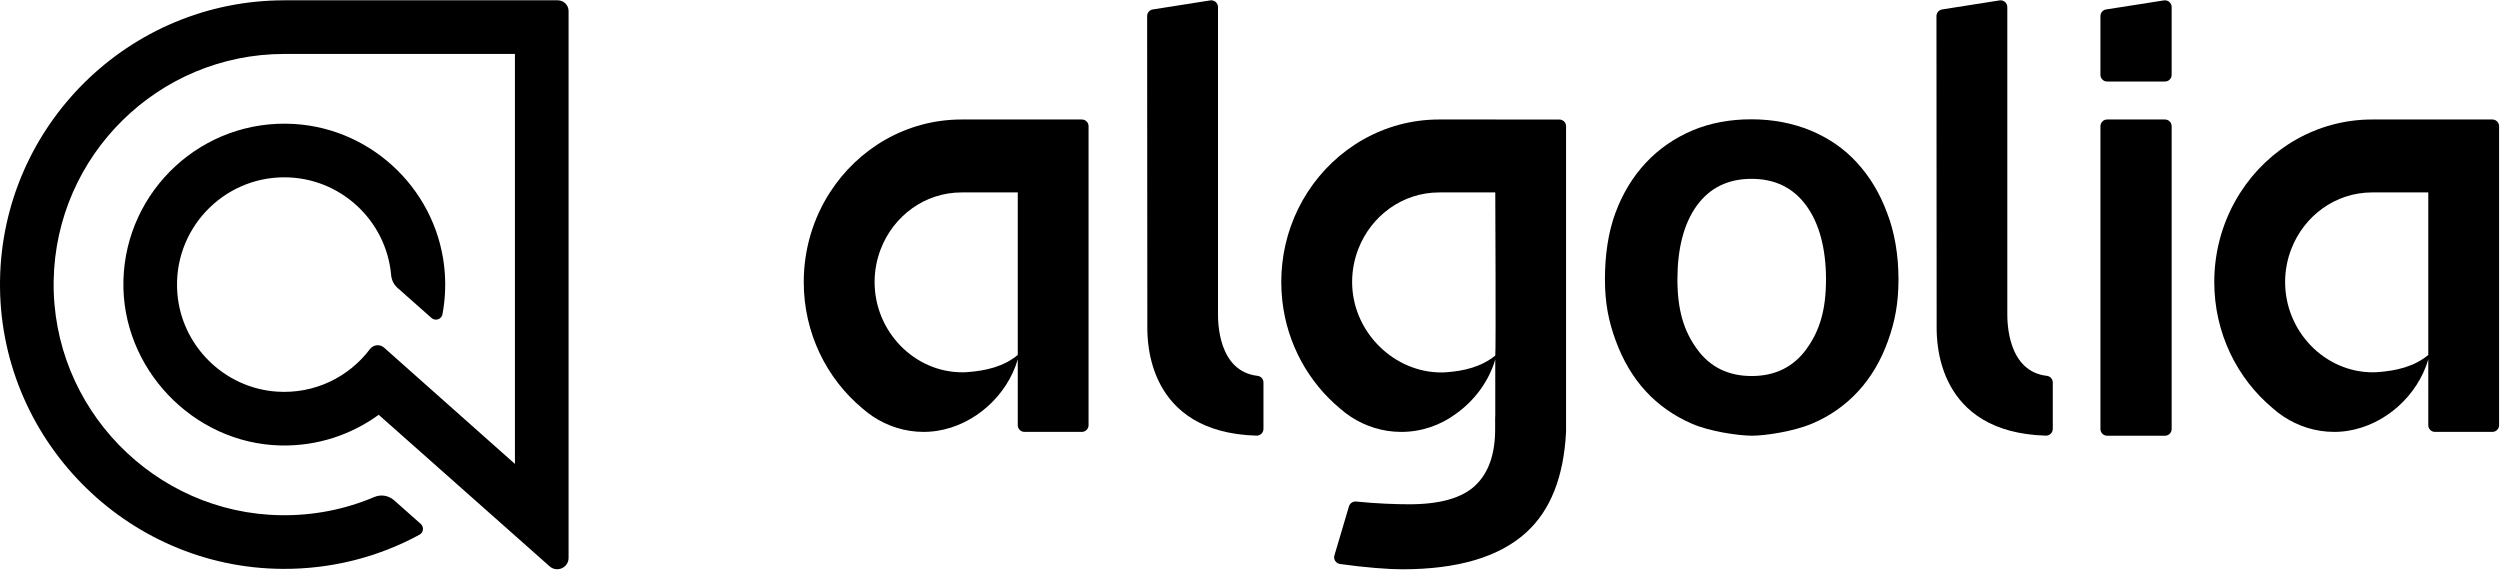 <svg width="280" height="64" viewBox="0 0 280 64" fill="none" xmlns="http://www.w3.org/2000/svg"><g clip-path="url(#a)"><path fill-rule="evenodd" clip-rule="evenodd" d="M136.416 35.12V0.788C136.416 0.325 136.003 -0.027 135.546 0.045L129.115 1.057C128.75 1.114 128.479 1.43 128.479 1.801L128.501 36.622C128.501 38.268 128.501 48.436 140.732 48.792C141.157 48.804 141.508 48.463 141.508 48.038V42.841C141.508 42.464 141.229 42.139 140.856 42.097C136.414 41.586 136.414 36.034 136.414 35.123L136.416 35.12Z" fill="black" style="fill:black;fill-opacity:1;"/><path d="M242.474 13.383H236.002C235.586 13.383 235.25 13.72 235.25 14.135V48.048C235.25 48.464 235.586 48.8 236.002 48.8H242.474C242.888 48.8 243.226 48.464 243.226 48.048V14.135C243.226 13.72 242.888 13.383 242.474 13.383Z" fill="black" style="fill:black;fill-opacity:1;"/><path fill-rule="evenodd" clip-rule="evenodd" d="M236.002 9.132H242.473C242.888 9.132 243.225 8.795 243.225 8.38V0.788C243.225 0.326 242.812 -0.027 242.355 0.045L235.885 1.058C235.519 1.115 235.249 1.43 235.249 1.801V8.38C235.249 8.795 235.585 9.132 236.001 9.132H236.002Z" fill="black" style="fill:black;fill-opacity:1;"/><path fill-rule="evenodd" clip-rule="evenodd" d="M224.819 35.12V0.788C224.819 0.325 224.406 -0.027 223.95 0.045L217.519 1.057C217.153 1.114 216.883 1.43 216.883 1.801L216.904 36.622C216.904 38.268 216.904 48.436 229.136 48.792C229.56 48.804 229.912 48.463 229.912 48.038V42.841C229.912 42.464 229.633 42.139 229.259 42.097C224.818 41.586 224.818 36.034 224.818 35.123L224.819 35.12Z" fill="black" style="fill:black;fill-opacity:1;"/><path fill-rule="evenodd" clip-rule="evenodd" d="M207.986 18.225C206.566 16.664 204.822 15.466 202.789 14.617C200.76 13.785 198.55 13.362 196.153 13.362C193.759 13.362 191.546 13.766 189.536 14.617C187.549 15.466 185.803 16.662 184.341 18.225C182.879 19.784 181.744 21.649 180.931 23.836C180.117 26.025 179.753 28.599 179.753 31.274C179.753 33.949 180.159 35.973 180.97 38.183C181.783 40.39 182.9 42.275 184.341 43.837C185.78 45.395 187.505 46.592 189.515 47.464C191.525 48.334 194.628 48.78 196.194 48.799C197.755 48.799 200.881 48.312 202.91 47.464C204.939 46.612 206.665 45.395 208.107 43.837C209.546 42.275 210.663 40.39 211.453 38.183C212.245 35.973 212.63 33.949 212.63 31.274C212.63 28.599 212.205 26.025 211.352 23.836C210.539 21.648 209.422 19.784 207.984 18.225H207.986ZM202.324 39.094C200.862 41.102 198.811 42.115 196.195 42.115C193.576 42.115 191.526 41.121 190.065 39.094C188.603 37.087 187.871 34.76 187.871 31.295C187.871 27.867 188.584 25.032 190.046 23.027C191.505 21.02 193.555 20.03 196.172 20.03C198.791 20.03 200.84 21.021 202.301 23.027C203.763 25.012 204.513 27.867 204.513 31.295C204.513 34.76 203.784 37.068 202.322 39.094H202.324Z" fill="black" style="fill:black;fill-opacity:1;"/><path fill-rule="evenodd" clip-rule="evenodd" d="M113.989 13.383H107.702C101.539 13.383 96.116 16.63 92.951 21.552C91.1 24.43 90.02 27.878 90.02 31.586C90.02 37.307 92.586 42.409 96.596 45.746C96.969 46.077 97.367 46.38 97.782 46.656C99.421 47.737 101.365 48.372 103.456 48.372C103.613 48.372 103.769 48.368 103.925 48.361C103.971 48.358 104.015 48.354 104.061 48.352C104.172 48.346 104.284 48.338 104.395 48.326C104.439 48.322 104.482 48.316 104.525 48.311C104.641 48.298 104.757 48.284 104.873 48.268C104.9 48.264 104.927 48.259 104.953 48.255C109.145 47.609 112.799 44.327 113.989 40.25V47.62C113.989 48.036 114.326 48.372 114.741 48.372H121.167C121.583 48.372 121.919 48.036 121.919 47.62V14.135C121.919 13.72 121.583 13.383 121.167 13.383H113.989ZM113.989 39.754C112.435 41.049 110.425 41.536 108.275 41.681C108.254 41.683 108.233 41.685 108.212 41.686C108.069 41.695 107.927 41.699 107.784 41.699C102.401 41.699 97.955 37.125 97.955 31.584C97.955 30.277 98.205 29.034 98.646 27.89C100.076 24.179 103.587 21.551 107.702 21.551H113.989V39.754Z" fill="black" style="fill:black;fill-opacity:1;"/><path fill-rule="evenodd" clip-rule="evenodd" d="M271.967 13.383H265.68C259.517 13.383 254.094 16.63 250.928 21.552C249.078 24.43 247.998 27.878 247.998 31.586C247.998 37.307 250.564 42.409 254.573 45.746C254.946 46.077 255.344 46.38 255.76 46.656C257.399 47.737 259.342 48.372 261.433 48.372C261.59 48.372 261.747 48.368 261.902 48.361C261.948 48.358 261.993 48.354 262.039 48.352C262.15 48.346 262.262 48.338 262.373 48.326C262.416 48.322 262.459 48.316 262.503 48.311C262.619 48.298 262.735 48.284 262.851 48.268C262.877 48.264 262.904 48.259 262.931 48.255C267.123 47.609 270.777 44.327 271.967 40.25V47.62C271.967 48.036 272.303 48.372 272.719 48.372H279.145C279.56 48.372 279.897 48.036 279.897 47.62V14.135C279.897 13.72 279.56 13.383 279.145 13.383H271.967ZM271.967 39.754C270.412 41.049 268.402 41.536 266.252 41.681C266.232 41.683 266.21 41.685 266.19 41.686C266.047 41.695 265.904 41.699 265.762 41.699C260.378 41.699 255.933 37.125 255.933 31.584C255.933 30.277 256.183 29.034 256.624 27.89C258.054 24.179 261.565 21.551 265.68 21.551H271.967V39.754Z" fill="black" style="fill:black;fill-opacity:1;"/><path fill-rule="evenodd" clip-rule="evenodd" d="M167.471 13.383H161.184C155.021 13.383 149.598 16.63 146.432 21.552C144.929 23.89 143.934 26.604 143.614 29.529C143.54 30.205 143.502 30.89 143.502 31.586C143.502 32.282 143.541 33.007 143.62 33.701C144.166 38.555 146.57 42.827 150.077 45.747C150.45 46.078 150.848 46.382 151.263 46.657C152.902 47.739 154.846 48.373 156.937 48.373C159.23 48.373 161.348 47.618 163.075 46.338C165.151 44.862 166.756 42.701 167.47 40.253V46.658H167.456V48.07C167.456 50.854 166.728 52.948 165.246 54.361C163.766 55.773 161.29 56.48 157.822 56.48C156.405 56.48 154.153 56.405 151.883 56.173C151.522 56.136 151.187 56.364 151.084 56.711L149.455 62.205C149.325 62.646 149.617 63.1 150.071 63.165C152.813 63.557 155.49 63.761 157.036 63.761C163.269 63.761 167.889 62.391 170.913 59.656C173.651 57.183 175.138 53.425 175.399 48.375V14.137C175.399 13.722 175.063 13.386 174.647 13.386H167.47L167.471 13.383ZM167.471 21.552C167.471 21.552 167.554 39.284 167.471 39.823C165.931 41.068 164.016 41.555 161.928 41.697C161.908 41.698 161.886 41.7 161.866 41.702C161.723 41.711 161.58 41.714 161.437 41.714C161.269 41.714 161.102 41.711 160.935 41.702C155.785 41.433 151.438 36.953 151.438 31.585C151.438 30.279 151.688 29.035 152.129 27.892C153.559 24.18 157.07 21.552 161.185 21.552H167.472H167.471Z" fill="black" style="fill:black;fill-opacity:1;"/><path d="M31.84 0.036C14.439 0.036 0.254 14.065 0.003 31.407C-0.252 49.019 14.038 63.612 31.652 63.714C37.092 63.746 42.331 62.416 46.984 59.887C47.438 59.641 47.508 59.017 47.122 58.675L44.142 56.035C43.536 55.498 42.675 55.346 41.929 55.662C38.682 57.044 35.153 57.75 31.516 57.705C17.282 57.531 5.783 45.688 6.01 31.456C6.234 17.404 17.735 6.042 31.84 6.042H57.672V51.958L43.015 38.935C42.541 38.513 41.815 38.596 41.432 39.102C39.08 42.217 35.247 44.154 30.991 43.861C25.086 43.453 20.302 38.699 19.86 32.797C19.331 25.757 24.91 19.859 31.84 19.859C38.107 19.859 43.269 24.683 43.808 30.813C43.856 31.358 44.102 31.867 44.511 32.23L48.328 35.614C48.762 35.997 49.449 35.763 49.556 35.193C49.831 33.721 49.928 32.188 49.82 30.615C49.205 21.651 41.943 14.438 32.975 13.887C22.693 13.253 14.096 21.296 13.824 31.379C13.557 41.205 21.608 49.675 31.435 49.892C35.538 49.982 39.341 48.692 42.414 46.457L61.564 63.433C62.385 64.16 63.681 63.578 63.681 62.481V1.241C63.681 0.574 63.14 0.033 62.472 0.033H31.84V0.036Z" fill="black" style="fill:black;fill-opacity:1;"/></g><defs><clipPath id="a"><rect width="280" height="63.851" fill="white" style="fill:white;fill-opacity:1;"/></clipPath></defs></svg>